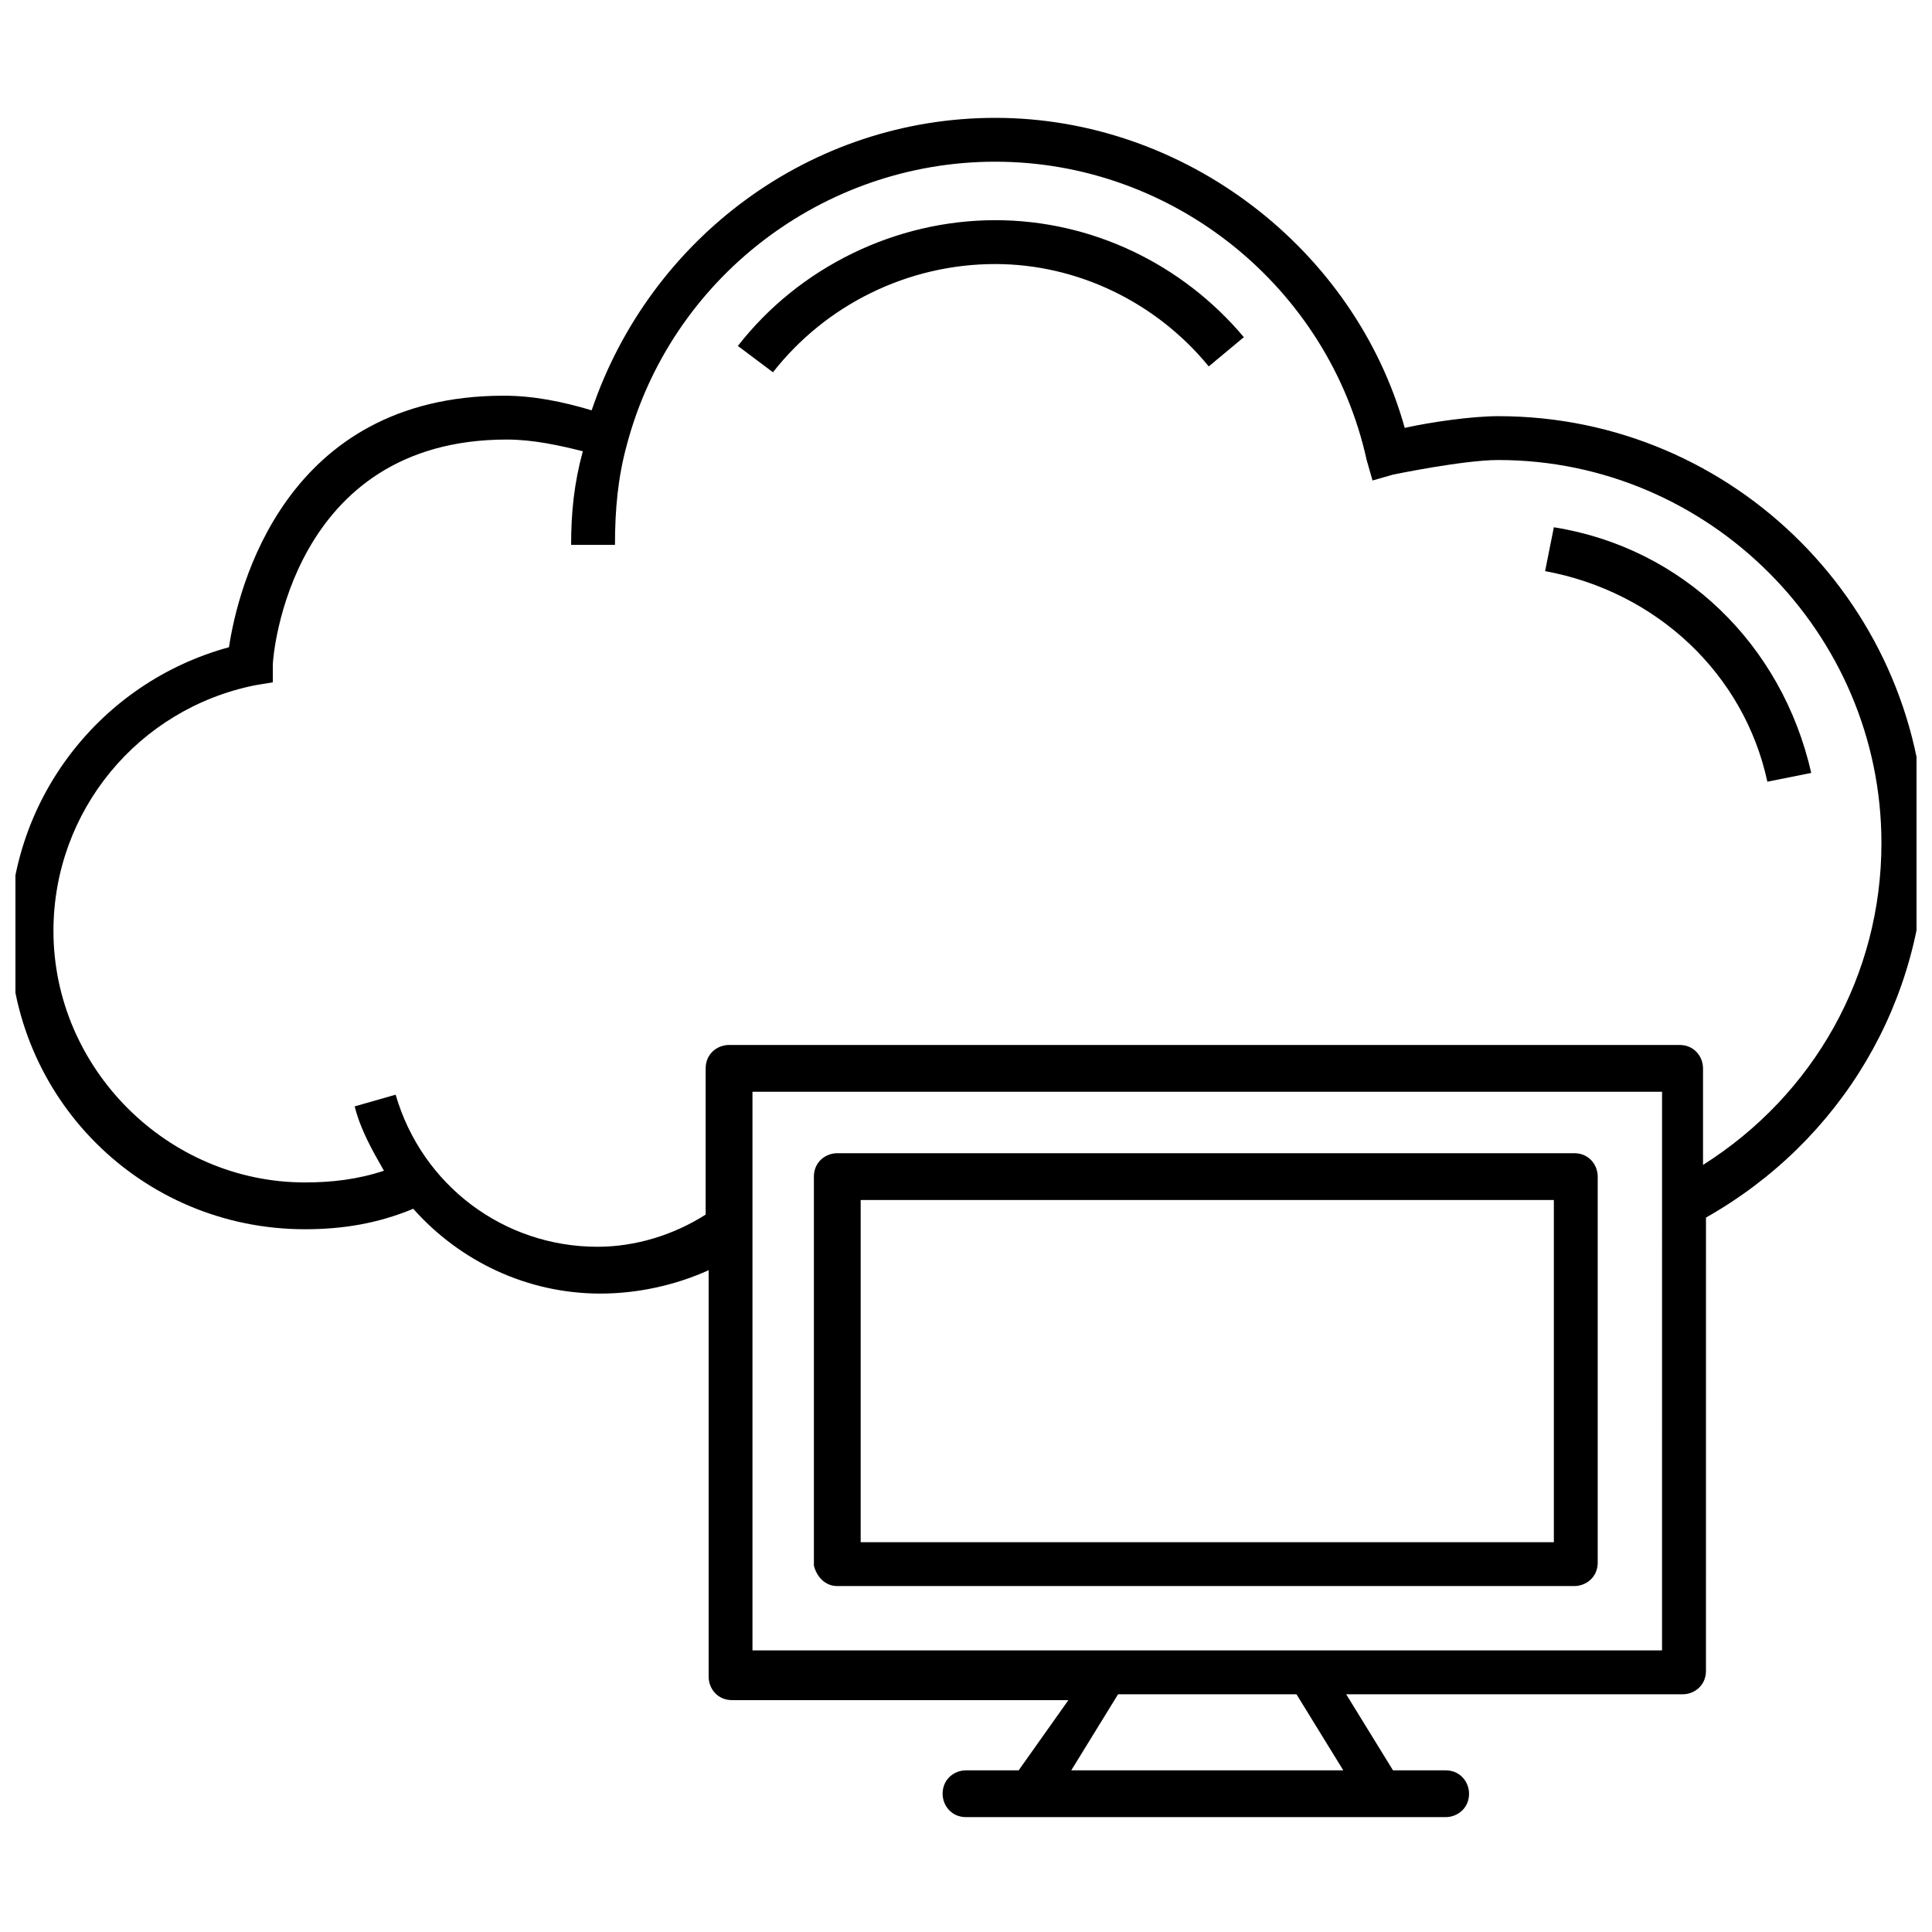 <?xml version="1.0" encoding="UTF-8"?>
<!-- Uploaded to: ICON Repo, www.svgrepo.com, Generator: ICON Repo Mixer Tools -->
<svg width="800px" height="800px" version="1.1" viewBox="144 144 512 512" xmlns="http://www.w3.org/2000/svg">
 <defs>
  <clipPath id="a">
   <path d="m148.09 175h503.81v451h-503.81z"/>
  </clipPath>
 </defs>
 <path d="m365.89 564.32h195.32c3.102 0 6.199-2.324 6.199-6.199v-102.31c0-3.102-2.324-6.199-6.199-6.199h-195.32c-3.102 0-6.199 2.324-6.199 6.199v103.09c0.773 3.102 3.098 5.426 6.199 5.426zm6.199-102.31h183.7v90.688h-183.7z"/>
 <g clip-path="url(#a)">
  <path d="m654.23 367.45c0-62.008-50.383-113.16-113.16-113.16-6.977 0-17.828 1.551-24.805 3.102-13.176-47.281-58.133-82.16-108.51-82.16-48.832 0-91.461 31.777-106.96 77.508-7.75-2.324-15.5-3.875-23.254-3.875-58.133 0-70.535 51.156-72.859 66.656-34.105 9.301-58.133 40.305-58.133 75.957 0 43.406 34.879 78.285 78.285 78.285 10.078 0 19.379-1.551 28.68-5.426 12.402 13.953 30.23 22.477 49.605 22.477 10.078 0 20.152-2.324 28.68-6.199v107.74c0 3.102 2.324 6.199 6.199 6.199h89.137l-13.18 18.605h-13.953c-3.102 0-6.199 2.324-6.199 6.199 0 3.102 2.324 6.199 6.199 6.199h127.11c3.102 0 6.199-2.324 6.199-6.199 0-3.102-2.324-6.199-6.199-6.199h-13.953l-12.402-20.152h89.141c3.102 0 6.199-2.324 6.199-6.199l0.004-120.14c35.652-20.152 58.133-57.355 58.133-99.211zm-154.25 245.7h-72.082l12.402-20.152h47.281zm83.711-31.777h-240.28v-148.04h241.05l-0.004 148.04zm11.625-128.67v-25.578c0-3.102-2.324-6.199-6.199-6.199h-251.91c-3.102 0-6.199 2.324-6.199 6.199v38.754c-8.527 5.426-18.602 8.527-28.68 8.527-24.805 0-46.504-16.277-53.48-40.305l-10.852 3.102c1.551 6.199 4.652 11.625 7.75 17.051-6.977 2.324-13.953 3.102-20.926 3.102-36.43 0-66.656-30.23-66.656-66.656 0-31.777 22.477-58.906 53.48-65.109l4.652-0.773v-4.652c0-2.324 4.652-59.684 62.008-59.684 6.977 0 13.953 1.551 20.152 3.102-2.328 8.527-3.106 16.277-3.106 24.805h11.625c0-9.301 0.773-17.828 3.102-26.352 11.629-44.184 51.934-75.188 97.664-75.188 47.281 0 88.359 33.328 98.438 79.059l1.551 5.426 5.426-1.551s18.602-3.875 27.902-3.875c55.805 0 101.54 45.73 101.54 101.54 0 34.883-17.828 66.66-47.281 85.262z"/>
 </g>
 <path d="m407.75 202.35c-26.352 0-51.93 12.402-68.207 33.328l9.301 6.977c13.953-17.828 35.652-28.68 58.906-28.68 21.703 0 42.629 10.078 56.582 27.129l9.301-7.75c-16.277-19.379-40.305-31.004-65.883-31.004z"/>
 <path d="m555.79 283.73-2.324 11.625c29.453 5.426 52.707 27.129 58.906 55.805l11.625-2.324c-7.75-34.102-34.105-59.68-68.207-65.105z"/>
</svg>